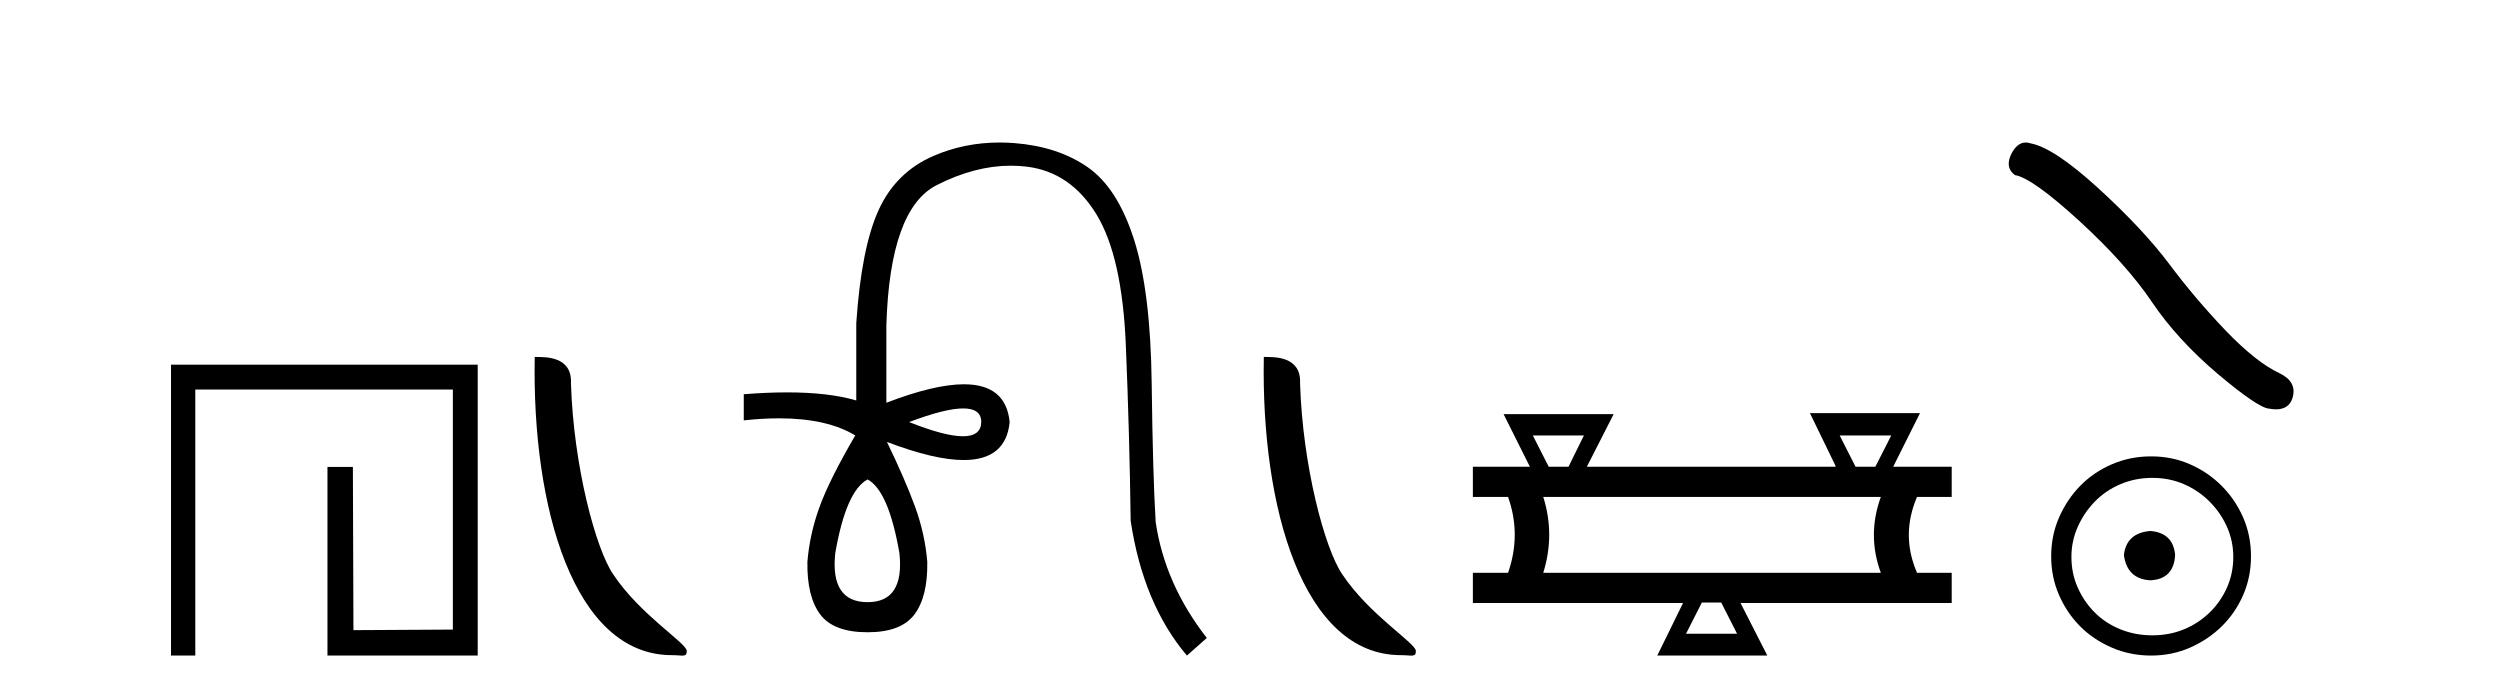 <?xml version='1.0' encoding='UTF-8' standalone='yes'?><svg xmlns='http://www.w3.org/2000/svg' xmlns:xlink='http://www.w3.org/1999/xlink' width='148.0' height='41.0' ><path d='M 10.124 21.59 L 10.124 38.809 L 11.562 38.809 L 11.562 23.061 L 26.809 23.061 L 26.809 37.271 L 20.924 37.305 L 20.891 27.642 L 19.386 27.642 L 19.386 38.809 L 28.28 38.809 L 28.28 21.59 Z' style='fill:#000000;stroke:none' /><path d='M 39.772 38.785 C 40.426 38.785 40.657 38.932 40.657 38.539 C 40.657 38.071 37.91 36.418 36.303 34.004 C 35.272 32.504 33.955 27.607 33.801 22.695 C 33.878 21.083 32.296 21.132 31.656 21.132 C 31.485 30.016 33.959 38.785 39.772 38.785 Z' style='fill:#000000;stroke:none' /><path d='M 57.022 24.179 Q 58.09 24.179 58.09 24.986 Q 58.073 25.827 57.005 25.827 Q 55.938 25.827 53.819 24.986 Q 55.954 24.179 57.022 24.179 ZM 51.363 28.383 Q 52.608 29.056 53.247 32.755 Q 53.55 35.648 51.363 35.648 Q 49.144 35.648 49.446 32.755 Q 50.085 29.056 51.363 28.383 ZM 59.173 8.437 Q 57.099 8.437 55.265 9.229 Q 53.045 10.187 52.019 12.424 Q 50.993 14.66 50.691 19.134 L 50.691 23.708 Q 49.073 23.229 46.591 23.229 Q 45.409 23.229 44.031 23.338 L 44.031 24.885 Q 45.144 24.765 46.12 24.765 Q 48.977 24.765 50.657 25.793 L 50.623 25.793 Q 49.11 28.383 48.521 29.997 Q 47.933 31.612 47.798 33.26 Q 47.765 35.311 48.555 36.371 Q 49.345 37.43 51.363 37.43 Q 53.348 37.43 54.138 36.371 Q 54.929 35.311 54.895 33.26 Q 54.76 31.612 54.172 29.997 Q 53.583 28.383 52.507 26.163 L 52.507 26.163 Q 55.323 27.234 57.05 27.234 Q 59.553 27.234 59.772 24.986 Q 59.554 22.749 57.065 22.749 Q 55.324 22.749 52.473 23.842 L 52.473 19.268 Q 52.675 12.373 55.45 10.961 Q 57.713 9.809 59.841 9.809 Q 60.323 9.809 60.798 9.868 Q 63.371 10.187 64.901 12.676 Q 66.431 15.165 66.65 20.445 Q 66.868 25.726 66.936 30.838 Q 67.676 35.749 70.265 38.809 L 71.443 37.767 Q 68.954 34.572 68.416 30.905 Q 68.247 28.148 68.18 22.699 Q 68.113 17.25 67.137 14.19 Q 66.162 11.129 64.396 9.901 Q 62.631 8.674 60.058 8.472 Q 59.61 8.437 59.173 8.437 Z' style='fill:#000000;stroke:none' /><path d='M 82.934 38.785 C 83.588 38.785 83.819 38.932 83.819 38.539 C 83.819 38.071 81.073 36.418 79.465 34.004 C 78.434 32.504 77.117 27.607 76.964 22.695 C 77.04 21.083 75.459 21.132 74.818 21.132 C 74.647 30.016 77.122 38.785 82.934 38.785 Z' style='fill:#000000;stroke:none' /><path d='M 93.767 25.78 L 92.857 27.629 L 91.683 27.629 L 90.744 25.78 ZM 111.961 25.78 L 111.022 27.629 L 109.848 27.629 L 108.909 25.78 ZM 111.345 29.419 Q 110.523 31.678 111.345 33.909 L 91.361 33.909 Q 92.065 31.649 91.361 29.419 ZM 101.896 35.669 L 102.835 37.518 L 99.812 37.518 L 100.751 35.669 ZM 107.148 24.459 L 108.674 27.599 L 108.645 27.629 L 93.943 27.629 L 95.528 24.518 L 89.013 24.518 L 90.568 27.629 L 87.194 27.629 L 87.194 29.419 L 89.277 29.419 Q 90.069 31.649 89.277 33.909 L 87.194 33.909 L 87.194 35.699 L 99.636 35.699 L 98.11 38.809 L 104.625 38.809 L 103.04 35.699 L 115.541 35.699 L 115.541 33.909 L 113.487 33.909 Q 112.519 31.678 113.487 29.419 L 115.541 29.419 L 115.541 27.629 L 112.078 27.629 L 113.663 24.459 Z' style='fill:#000000;stroke:none' /><path d='M 119.926 8.437 Q 119.426 8.437 119.086 9.082 Q 118.664 9.914 119.284 10.365 Q 120.313 10.534 123.118 13.1 Q 125.908 15.665 127.403 17.892 Q 128.911 20.119 131.307 22.149 Q 133.703 24.164 134.337 24.192 Q 134.557 24.233 134.743 24.233 Q 135.539 24.233 135.733 23.502 Q 135.972 22.586 134.943 22.092 Q 133.576 21.458 131.758 19.569 Q 129.94 17.666 128.403 15.608 Q 126.853 13.551 124.231 11.154 Q 121.609 8.758 120.228 8.49 Q 120.07 8.437 119.926 8.437 Z' style='fill:#000000;stroke:none' /><path d='M 127.307 31.434 C 126.359 31.509 125.835 31.984 125.735 32.857 C 125.86 33.805 126.384 34.305 127.307 34.354 C 128.231 34.305 128.717 33.805 128.767 32.857 C 128.692 31.984 128.206 31.509 127.307 31.434 ZM 127.419 28.29 C 128.093 28.29 128.717 28.415 129.291 28.664 C 129.865 28.914 130.371 29.257 130.807 29.694 C 131.244 30.13 131.587 30.63 131.837 31.191 C 132.086 31.753 132.211 32.345 132.211 32.969 C 132.211 33.618 132.086 34.223 131.837 34.785 C 131.587 35.347 131.244 35.839 130.807 36.264 C 130.371 36.688 129.865 37.019 129.291 37.256 C 128.717 37.493 128.093 37.611 127.419 37.611 C 126.746 37.611 126.115 37.493 125.529 37.256 C 124.942 37.019 124.437 36.688 124.013 36.264 C 123.589 35.839 123.252 35.347 123.002 34.785 C 122.752 34.223 122.628 33.618 122.628 32.969 C 122.628 32.345 122.752 31.753 123.002 31.191 C 123.252 30.63 123.589 30.13 124.013 29.694 C 124.437 29.257 124.942 28.914 125.529 28.664 C 126.115 28.415 126.746 28.29 127.419 28.29 ZM 127.345 27.017 C 126.521 27.017 125.747 27.173 125.024 27.485 C 124.3 27.797 123.676 28.221 123.152 28.758 C 122.628 29.294 122.21 29.918 121.898 30.63 C 121.586 31.341 121.43 32.108 121.43 32.932 C 121.43 33.755 121.586 34.523 121.898 35.234 C 122.21 35.945 122.628 36.563 123.152 37.087 C 123.676 37.611 124.3 38.029 125.024 38.341 C 125.747 38.653 126.521 38.809 127.345 38.809 C 128.168 38.809 128.936 38.653 129.647 38.341 C 130.358 38.029 130.982 37.611 131.519 37.087 C 132.055 36.563 132.48 35.945 132.792 35.234 C 133.103 34.523 133.259 33.755 133.259 32.932 C 133.259 32.108 133.103 31.341 132.792 30.63 C 132.48 29.918 132.055 29.294 131.519 28.758 C 130.982 28.221 130.358 27.797 129.647 27.485 C 128.936 27.173 128.168 27.017 127.345 27.017 Z' style='fill:#000000;stroke:none' /></svg>
